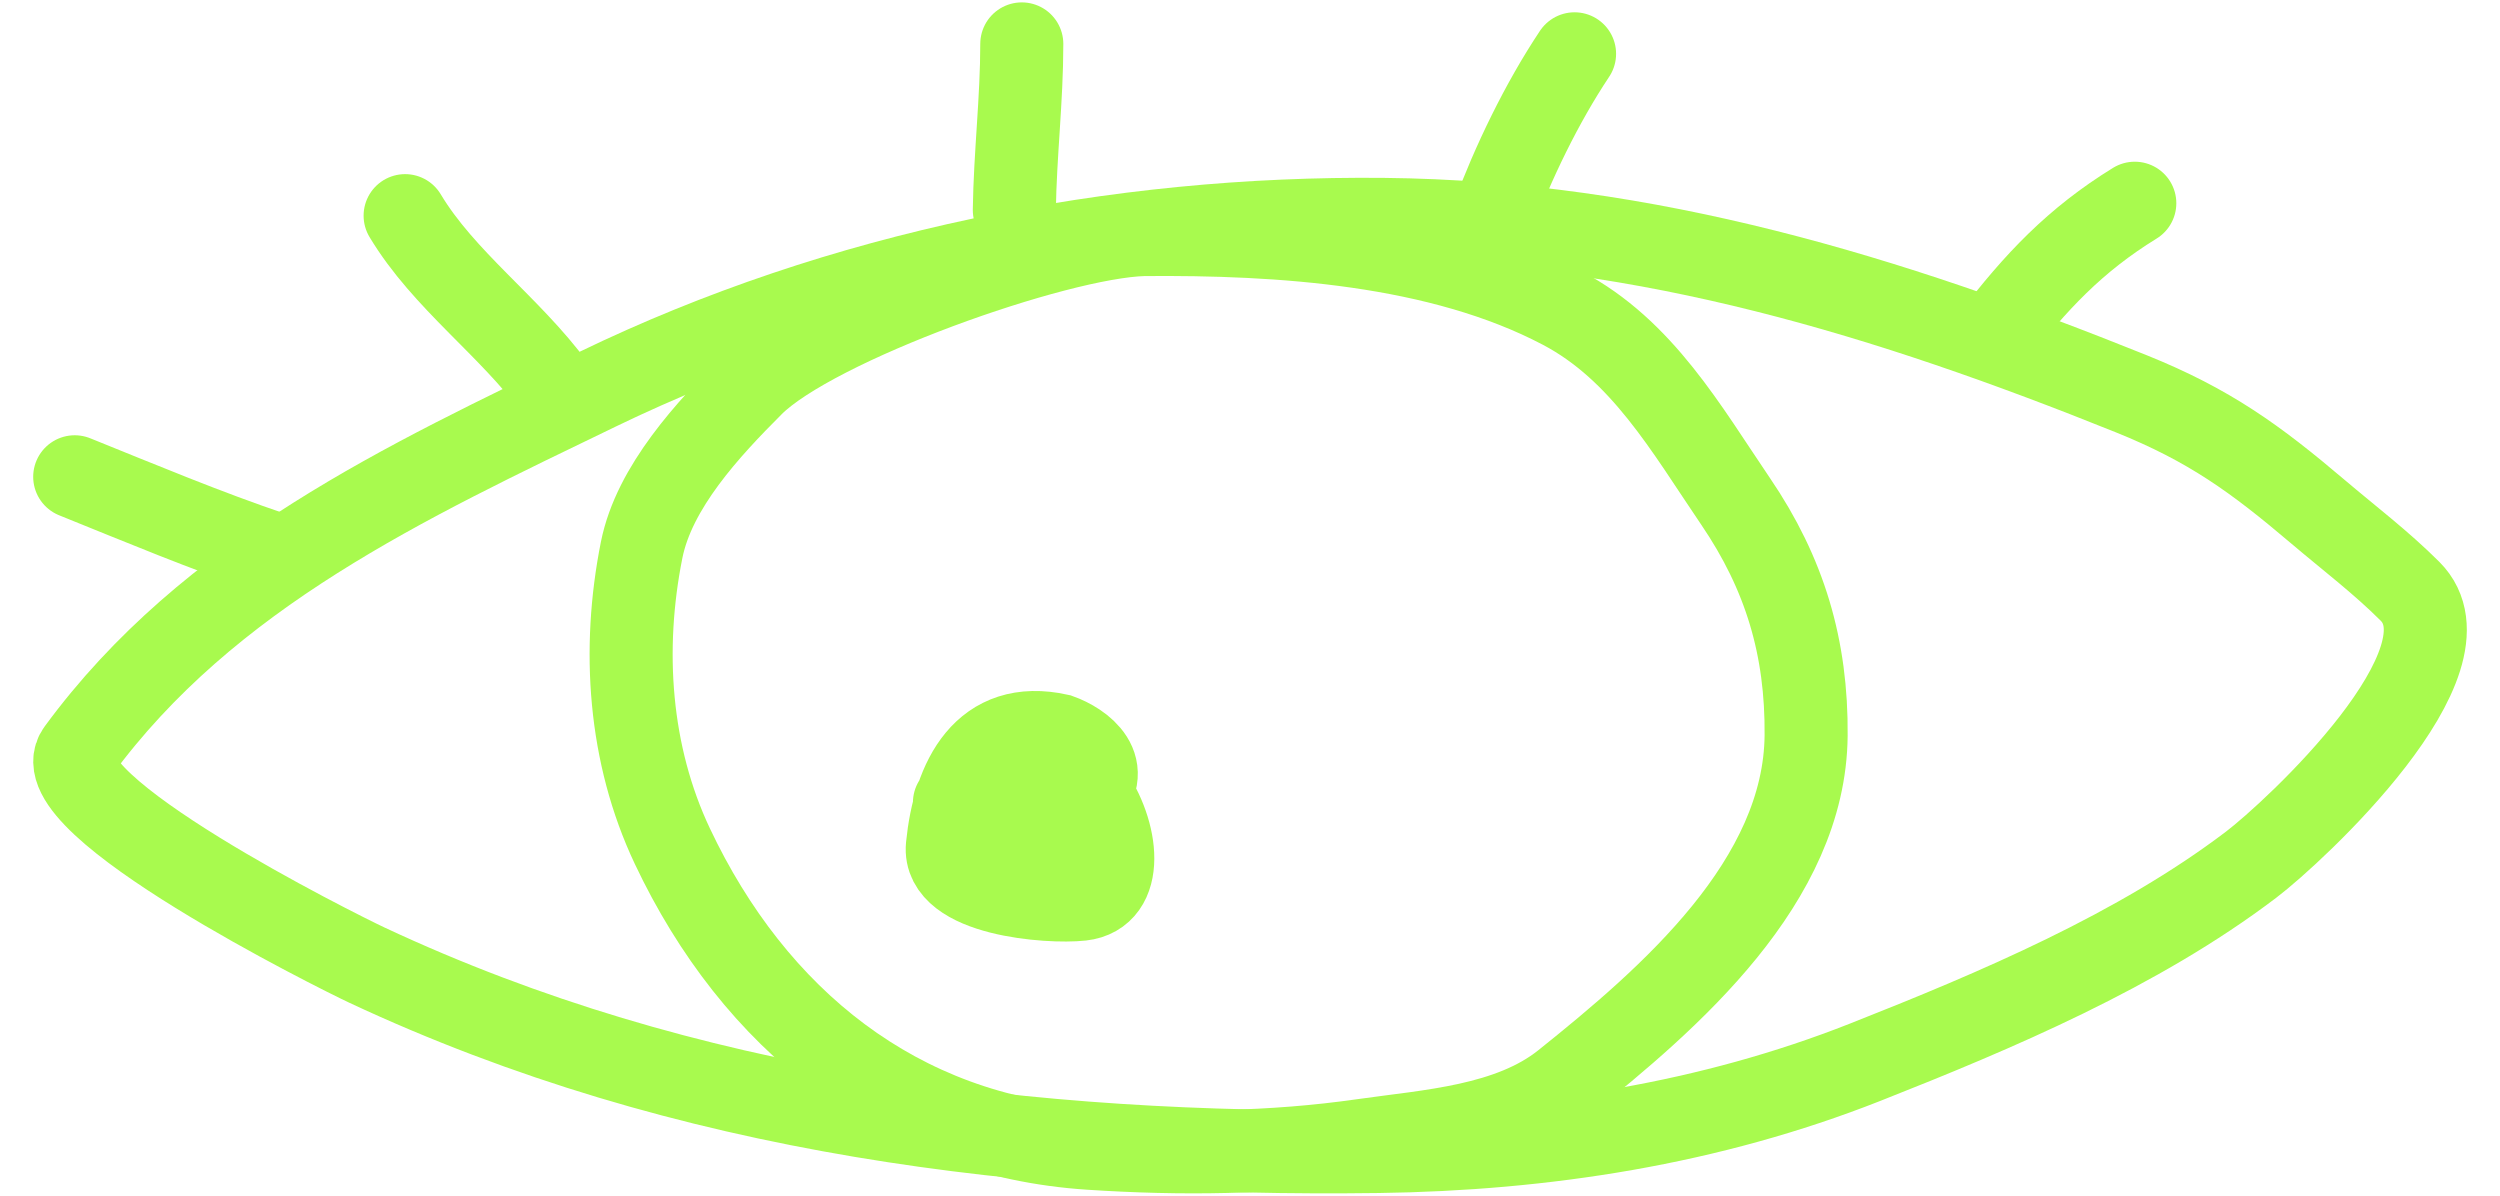 <svg width="301" height="144" viewBox="0 0 301 144" fill="none" xmlns="http://www.w3.org/2000/svg">
<path d="M166.648 26.418C134.31 26.088 101.172 32.721 71.965 46.854C48.968 57.981 25.118 69.001 9.408 90.423C4.799 96.708 40.68 114.566 44.184 116.205C82.504 134.14 124.061 139.198 165.899 138.64C185.945 138.372 205.872 135.273 224.558 127.897C240.326 121.673 257.428 114.438 271.026 104.114C276.27 100.132 298.482 79.506 290.162 71.187C286.697 67.722 282.735 64.713 279.12 61.643C271.567 55.23 266.028 51.203 256.586 47.403C227.367 35.645 198.349 26.741 166.648 26.418Z" stroke="#A8FA4E" stroke-width="10" stroke-linecap="round"/>
<path d="M90.596 46.322C98.049 38.869 127.144 28.524 137.699 28.239C153.994 28.099 173.301 29.302 188.078 37.079C197.725 42.156 203.036 51.642 208.963 60.361C214.903 69.099 217.547 77.971 217.457 88.54C217.308 106.115 201.1 120.141 188.327 130.359C181.763 135.61 172.092 136.154 164.044 137.303C153.14 138.861 142.198 138.975 131.217 138.253C108.151 136.735 90.822 122.758 80.952 101.88C75.738 90.85 74.86 78.182 77.255 66.207C78.771 58.626 85.267 51.651 90.596 46.322Z" stroke="#A8FA4E" stroke-width="10" stroke-linecap="round"/>
<path d="M114.916 96.627C127.123 78.316 140.744 107.098 130.205 108.269C126.286 108.704 113.479 107.745 114.066 101.873C114.88 93.733 118.512 86.534 127.507 88.532C130.171 89.482 134.439 92.43 130.205 96.627C124.913 101.873 132.677 105.711 127.507 103.792C122.337 101.873 116.789 102.636 118.573 99.632C119.999 97.228 121.941 95.46 122.733 94.877C123.394 93.82 124.675 92.341 124.516 94.877" stroke="#A8FA4E" stroke-width="10" stroke-linecap="round"/>
<path d="M66.765 46.65C61.381 39.297 53.431 33.721 48.777 25.965" stroke="#A8FA4E" stroke-width="10" stroke-linecap="round"/>
<path d="M122.125 25.287C122.22 18.611 123.024 11.964 123.024 5.287" stroke="#A8FA4E" stroke-width="10" stroke-linecap="round"/>
<path d="M179.684 26.267C182.149 19.609 185.643 12.381 189.577 6.48" stroke="#A8FA4E" stroke-width="10" stroke-linecap="round"/>
<path d="M239.941 40.657C245.074 33.945 249.867 28.877 257.029 24.469" stroke="#A8FA4E" stroke-width="10" stroke-linecap="round"/>
<path d="M32.885 66.64C24.798 63.907 16.87 60.582 8.996 57.406" stroke="#A8FA4E" stroke-width="10" stroke-linecap="round"/>
</svg>

